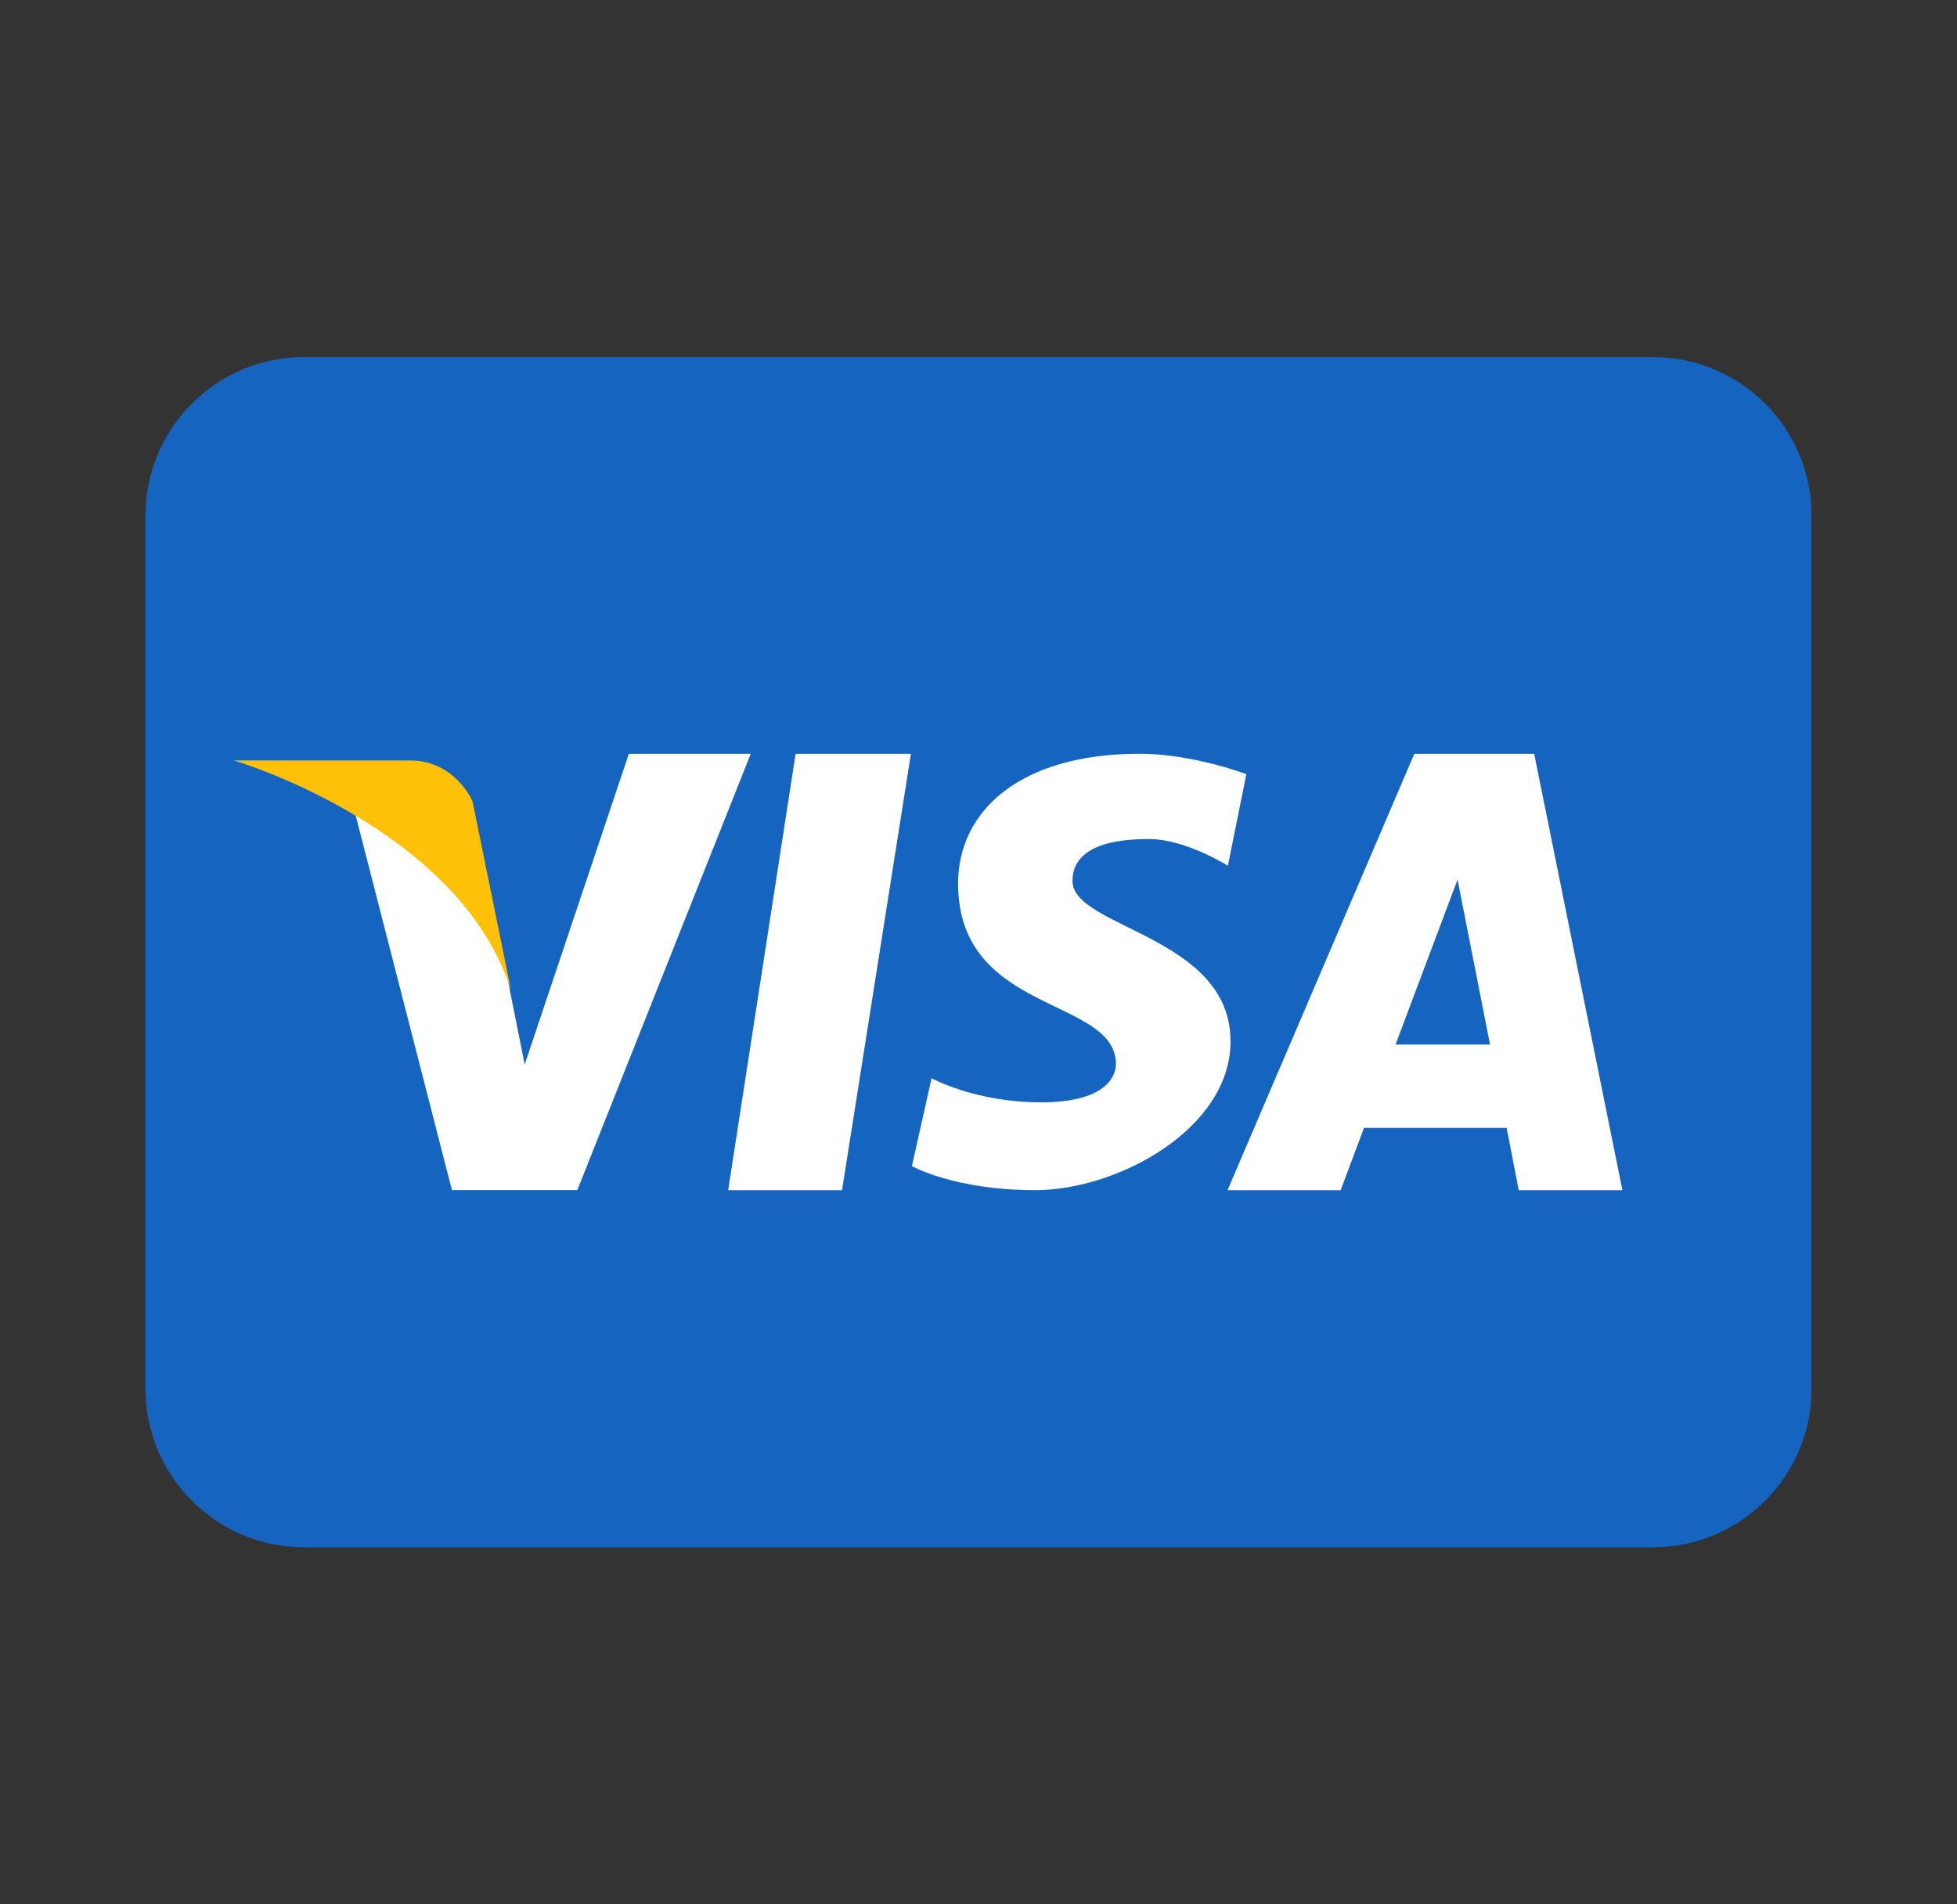 <svg width="37" height="36" viewBox="0 0 37 36" fill="none" xmlns="http://www.w3.org/2000/svg">
<rect x="0" y="0" width="37" height="36" fill="#333333" stroke="none"/>
<path d="M34.25 26.25C34.25 27.907 32.907 29.25 31.25 29.25H5.75C4.093 29.25 2.75 27.907 2.75 26.25V9.75C2.75 8.093 4.093 6.75 5.75 6.75H31.25C32.907 6.75 34.25 8.093 34.25 9.75V26.25Z" fill="#1565C0"/>
<path d="M11.889 14.25L9.92 20.124C9.92 20.124 9.42 17.639 9.37 17.327C8.249 14.769 6.595 14.911 6.595 14.911L8.545 22.5V22.498H10.915L14.194 14.25H11.889ZM13.767 22.5H15.92L17.222 14.25H15.042L13.767 22.5ZM29.006 14.25H26.74L23.208 22.5H25.347L25.788 21.322H28.485L28.714 22.5H30.674L29.006 14.25ZM26.385 19.746L27.557 16.628L28.171 19.746H26.385ZM20.277 16.654C20.277 16.2 20.65 15.861 21.721 15.861C22.417 15.861 23.215 16.367 23.215 16.367L23.564 14.635C23.564 14.635 22.546 14.249 21.546 14.249C19.282 14.249 18.114 15.332 18.114 16.703C18.114 19.183 21.098 18.843 21.098 20.116C21.098 20.334 20.925 20.839 19.682 20.839C18.436 20.839 17.613 20.383 17.613 20.383L17.241 22.044C17.241 22.044 18.039 22.499 19.579 22.499C21.123 22.499 23.265 21.344 23.265 19.685C23.265 17.689 20.277 17.545 20.277 16.654Z" fill="white"/>
<path d="M9.659 18.709L8.934 15.148C8.934 15.148 8.607 14.376 7.755 14.376C6.903 14.376 4.425 14.376 4.425 14.376C4.425 14.376 8.67 15.63 9.659 18.709Z" fill="#FFC107"/>
</svg>
